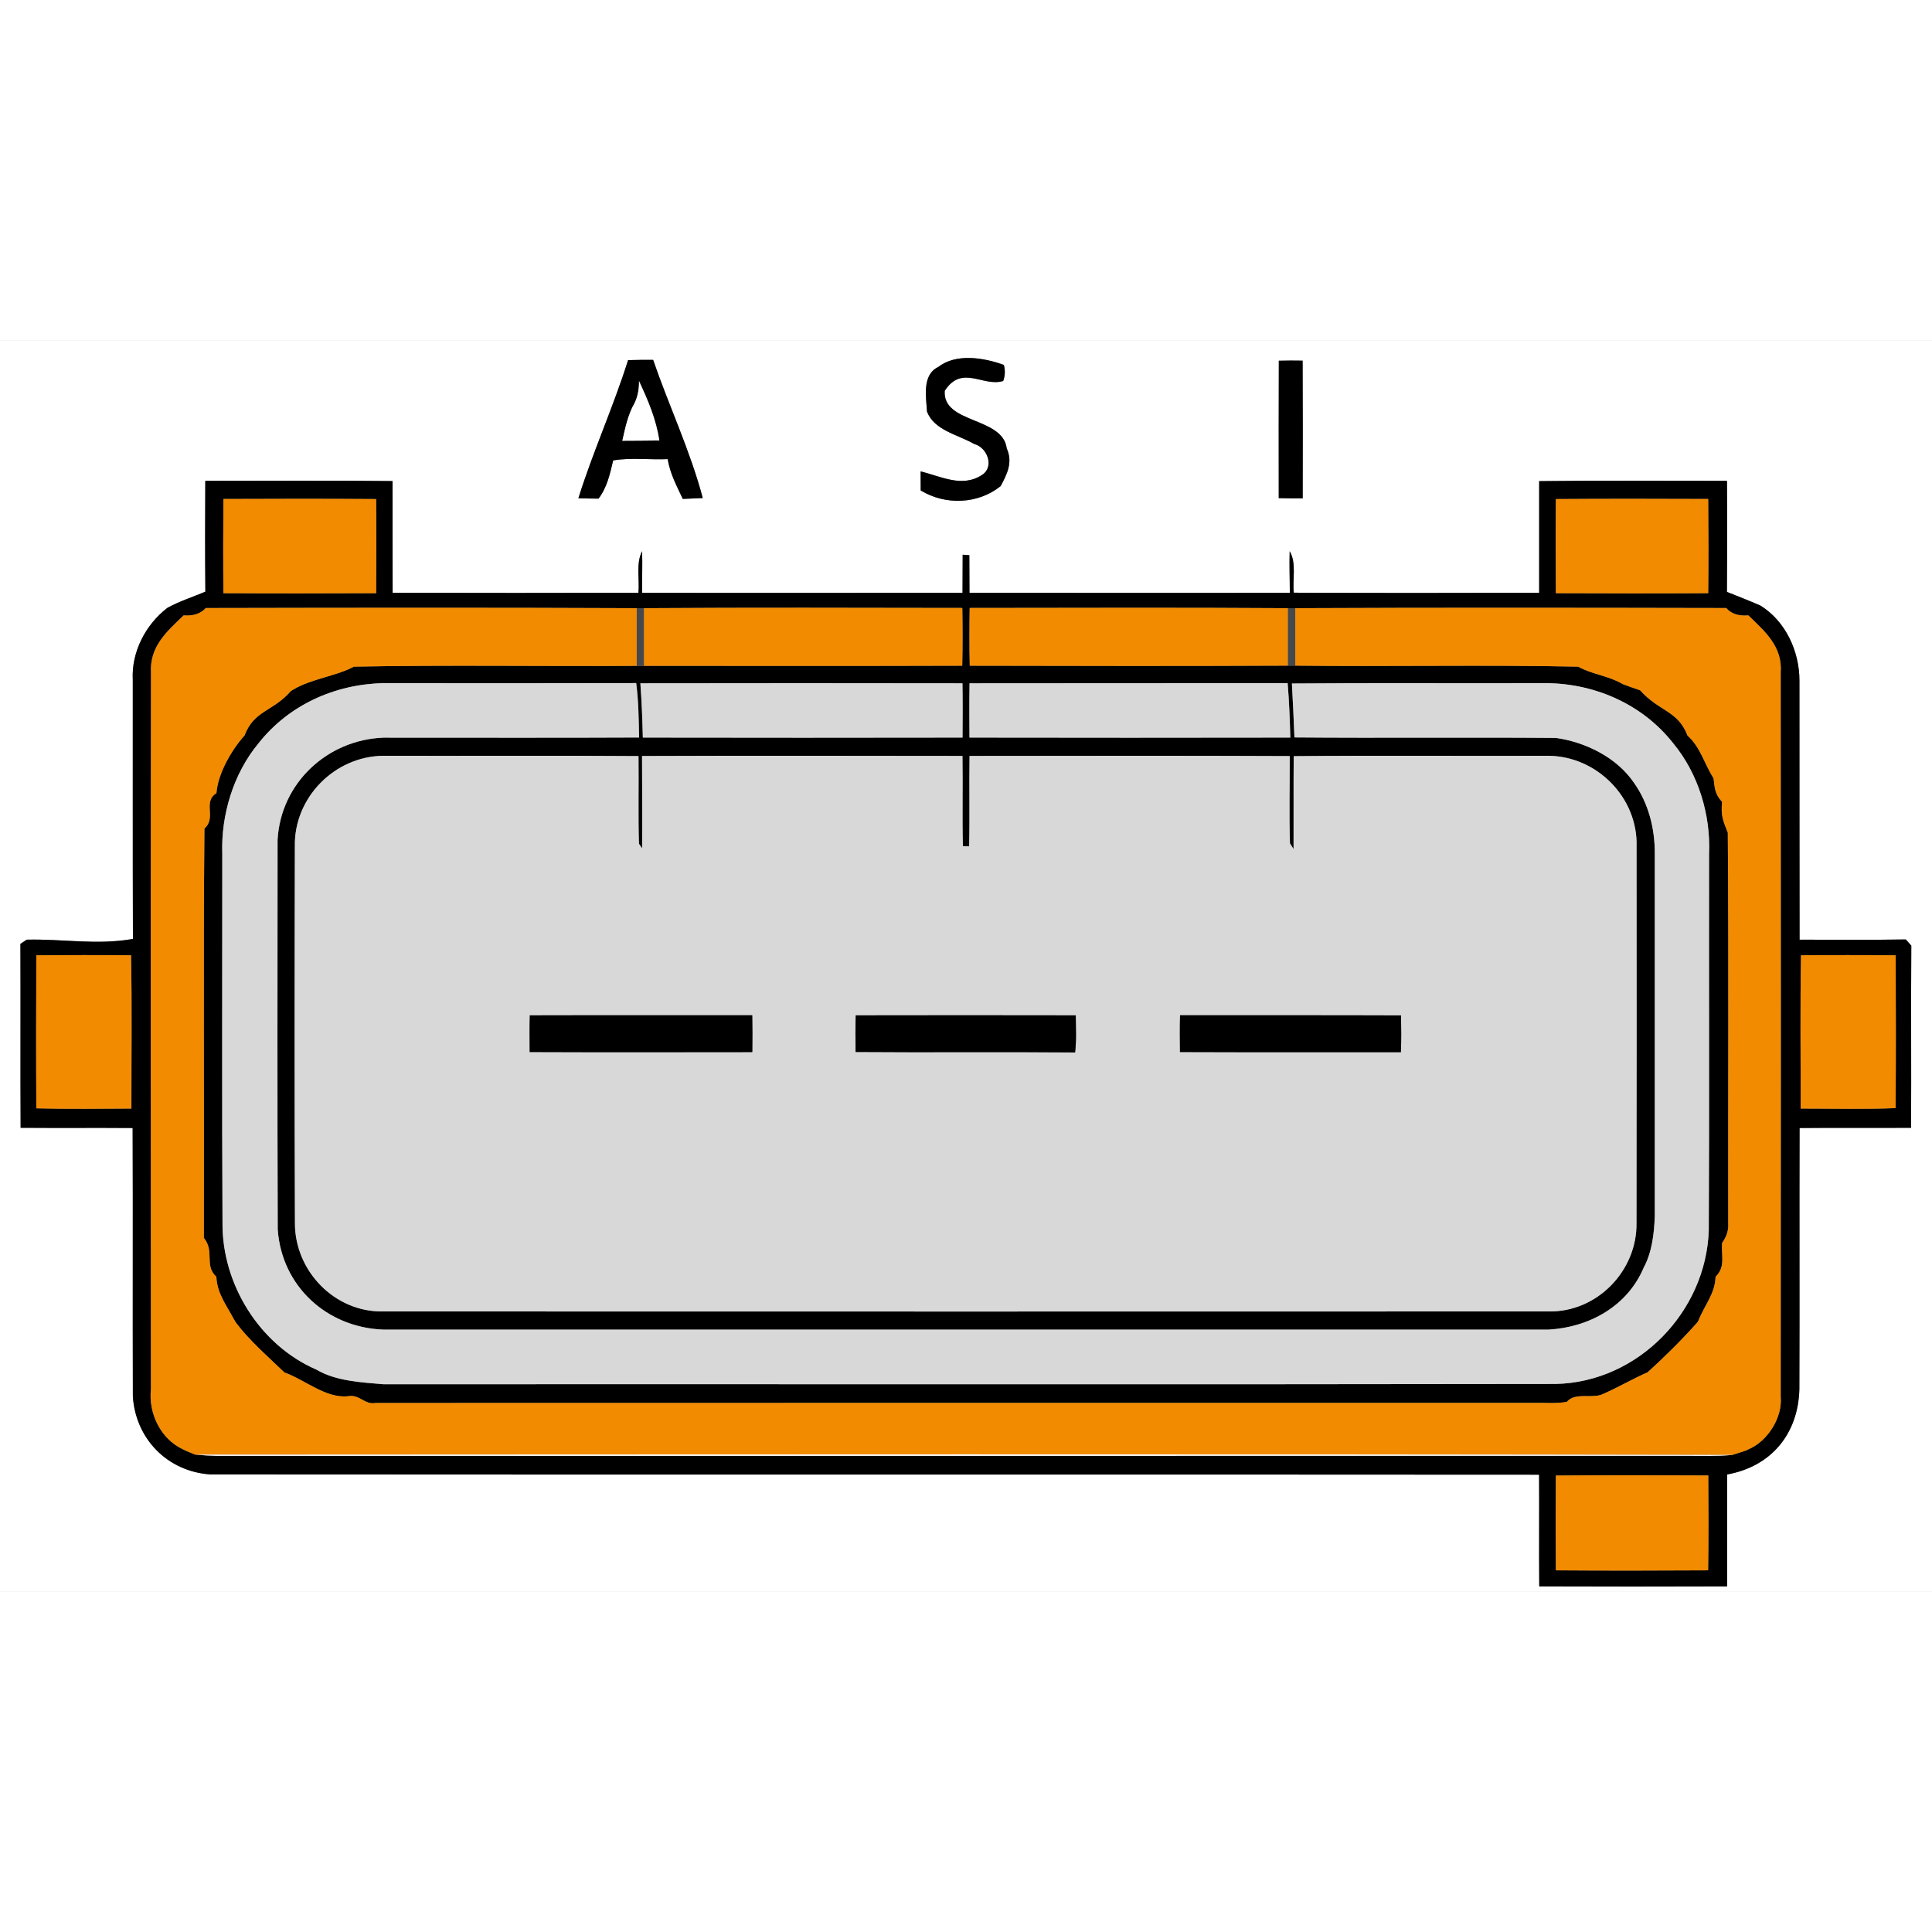 <?xml version="1.0" encoding="UTF-8" standalone="no"?>
<!DOCTYPE svg PUBLIC "-//W3C//DTD SVG 1.1//EN" "http://www.w3.org/Graphics/SVG/1.1/DTD/svg11.dtd">
<svg xmlns="http://www.w3.org/2000/svg" version="1.1" viewBox="0 0 267 173" width="50" height="50" xmlns:xlink="http://www.w3.org/1999/xlink">
<rect x="0" y="0" width="267" height="173" fill="#808080" stroke="none"/>
<defs>
<path d="M 0.00 0.00 L 267.00 0.00 L 267.00 173.00 L 0.00 173.00 L 0.00 0.00 Z M 79.93 21.86 C 80.86 21.89 81.79 21.90 82.72 21.91 C 83.91 20.33 84.29 18.51 84.74 16.63 C 87.15 16.21 89.81 16.56 92.27 16.45 C 92.63 18.52 93.49 20.09 94.36 21.95 C 95.28 21.92 96.20 21.87 97.12 21.83 C 95.42 15.38 92.43 9.05 90.26 2.73 C 89.11 2.72 87.95 2.74 86.80 2.77 C 84.78 9.19 81.94 15.44 79.93 21.86 Z M 127.23 18.15 C 127.23 19.02 127.23 19.90 127.24 20.78 C 130.64 22.85 135.15 22.70 138.29 20.18 C 139.20 18.48 139.99 16.88 139.13 14.97 C 138.58 10.57 130.24 11.59 130.56 7.01 C 132.96 3.32 135.86 6.52 138.64 5.65 C 138.90 4.95 138.94 4.21 138.73 3.43 C 136.00 2.44 132.15 1.78 129.68 3.71 C 127.40 4.79 127.99 7.82 128.11 9.87 C 129.08 12.48 132.38 13.06 134.66 14.37 C 136.43 14.83 137.48 17.51 135.71 18.64 C 132.94 20.44 130.07 18.83 127.23 18.15 Z M 176.73 2.85 C 176.70 9.18 176.72 15.51 176.72 21.84 C 177.82 21.87 178.93 21.88 180.03 21.87 C 180.05 15.53 180.05 9.18 180.02 2.84 C 178.93 2.82 177.83 2.82 176.73 2.85 Z M 28.37 19.45 C 28.34 24.55 28.33 29.66 28.38 34.77 C 26.65 35.50 24.80 36.09 23.14 37.00 C 20.12 39.31 18.14 43.12 18.35 46.96 C 18.36 58.89 18.33 70.83 18.37 82.76 C 13.34 83.64 8.70 82.74 3.70 82.86 L 2.82 83.44 C 2.86 91.92 2.80 100.39 2.85 108.86 C 8.01 108.90 13.17 108.85 18.33 108.89 C 18.38 121.24 18.32 133.60 18.36 145.95 C 18.72 151.82 23.13 156.35 29.03 156.76 C 90.20 156.81 151.53 156.75 212.70 156.80 C 212.73 161.94 212.68 167.08 212.72 172.23 C 221.38 172.26 230.03 172.26 238.68 172.23 C 238.70 167.07 238.68 161.92 238.69 156.77 C 244.79 155.67 248.50 151.16 248.67 145.01 C 248.72 132.97 248.66 120.93 248.70 108.89 C 253.84 108.84 258.97 108.90 264.11 108.86 C 264.15 100.47 264.08 92.08 264.14 83.69 L 263.38 82.83 C 258.49 82.91 253.59 82.87 248.70 82.86 C 248.67 70.92 248.70 58.98 248.68 47.04 C 248.68 43.01 246.76 38.82 243.27 36.68 C 241.75 36.02 240.20 35.41 238.66 34.80 C 238.70 29.68 238.70 24.56 238.67 19.45 C 230.02 19.46 221.36 19.38 212.71 19.49 C 212.71 24.63 212.72 29.78 212.71 34.92 C 201.41 34.95 190.10 34.96 178.80 34.91 C 178.60 33.09 179.20 30.78 178.23 29.18 C 178.17 31.10 178.25 33.01 178.25 34.93 C 163.49 34.94 148.73 34.95 133.98 34.92 C 133.96 33.19 133.98 31.46 133.96 29.73 L 133.04 29.66 C 133.02 31.42 133.04 33.17 133.02 34.92 C 118.26 34.95 103.50 34.94 88.73 34.93 C 88.72 33.01 88.80 31.10 88.74 29.18 C 87.86 30.83 88.41 33.09 88.23 34.92 C 76.91 34.95 65.58 34.95 54.26 34.92 C 54.24 29.78 54.26 24.63 54.25 19.48 C 45.63 19.39 36.99 19.45 28.37 19.45 Z" id="p0" />
<path d="M 86.80 2.77 C 87.95 2.74 89.11 2.72 90.26 2.73 C 92.43 9.05 95.42 15.38 97.12 21.83 C 96.20 21.87 95.28 21.92 94.36 21.95 C 93.49 20.09 92.63 18.52 92.27 16.45 C 89.81 16.56 87.15 16.21 84.74 16.63 C 84.29 18.51 83.91 20.33 82.72 21.91 C 81.79 21.90 80.86 21.89 79.93 21.86 C 81.94 15.44 84.78 9.19 86.80 2.77 Z M 88.31 5.66 C 88.33 6.80 88.13 7.81 87.70 8.70 C 86.78 10.30 86.41 12.13 86.01 13.91 C 87.71 13.90 89.42 13.90 91.12 13.87 C 90.65 10.88 89.57 8.37 88.31 5.66 Z" id="p1" />
<path d="M 138.73 3.43 C 138.94 4.21 138.90 4.95 138.64 5.65 C 135.86 6.52 132.96 3.32 130.56 7.01 C 130.24 11.59 138.58 10.57 139.13 14.97 C 139.99 16.88 139.20 18.48 138.29 20.18 C 135.15 22.70 130.64 22.85 127.24 20.78 C 127.23 19.90 127.23 19.02 127.23 18.15 C 130.07 18.83 132.94 20.44 135.71 18.64 C 137.48 17.51 136.43 14.83 134.66 14.37 C 132.38 13.06 129.08 12.48 128.11 9.87 C 127.99 7.82 127.40 4.79 129.68 3.71 C 132.15 1.78 136.00 2.44 138.73 3.43 Z" id="p2" />
<path d="M 176.73 2.85 C 177.83 2.82 178.93 2.82 180.02 2.84 C 180.05 9.18 180.05 15.53 180.03 21.87 C 178.93 21.88 177.82 21.87 176.72 21.84 C 176.72 15.51 176.70 9.18 176.73 2.85 Z" id="p3" />
<path d="M 88.31 5.66 C 89.57 8.37 90.65 10.88 91.12 13.87 C 89.42 13.90 87.71 13.90 86.01 13.91 C 86.41 12.13 86.78 10.30 87.70 8.70 C 88.13 7.81 88.33 6.80 88.31 5.66 Z" id="p4" />
<path d="M 54.25 19.48 C 54.26 24.63 54.24 29.78 54.26 34.92 C 65.58 34.95 76.91 34.95 88.23 34.92 C 88.41 33.09 87.86 30.83 88.74 29.18 C 88.80 31.10 88.72 33.01 88.73 34.93 C 103.50 34.94 118.26 34.95 133.02 34.92 C 133.04 33.17 133.02 31.42 133.04 29.66 L 133.96 29.73 C 133.98 31.46 133.96 33.19 133.98 34.92 C 148.73 34.95 163.49 34.94 178.25 34.93 C 178.25 33.01 178.17 31.10 178.23 29.18 C 179.20 30.78 178.60 33.09 178.80 34.91 C 190.10 34.96 201.41 34.95 212.71 34.92 C 212.72 29.78 212.71 24.63 212.71 19.49 C 221.36 19.38 230.02 19.46 238.67 19.45 C 238.70 24.56 238.70 29.68 238.66 34.80 C 240.20 35.41 241.75 36.02 243.27 36.68 C 246.76 38.82 248.68 43.01 248.68 47.04 C 248.70 58.98 248.67 70.92 248.70 82.86 C 253.59 82.87 258.49 82.91 263.38 82.83 L 264.14 83.69 C 264.08 92.08 264.15 100.47 264.11 108.86 C 258.97 108.90 253.84 108.84 248.70 108.89 C 248.66 120.93 248.72 132.97 248.67 145.01 C 248.50 151.16 244.79 155.67 238.69 156.77 C 238.68 161.92 238.70 167.07 238.68 172.23 C 230.03 172.26 221.38 172.26 212.72 172.23 C 212.68 167.08 212.73 161.94 212.70 156.80 C 151.53 156.75 90.20 156.81 29.03 156.76 C 23.13 156.35 18.72 151.82 18.36 145.95 C 18.32 133.60 18.38 121.24 18.33 108.89 C 13.17 108.85 8.01 108.90 2.85 108.86 C 2.80 100.39 2.86 91.92 2.82 83.44 L 3.70 82.86 C 8.70 82.74 13.34 83.64 18.37 82.76 C 18.33 70.83 18.36 58.89 18.35 46.96 C 18.14 43.12 20.12 39.31 23.14 37.00 C 24.80 36.09 26.65 35.50 28.38 34.77 C 28.33 29.66 28.34 24.55 28.37 19.45 C 36.99 19.45 45.63 19.39 54.25 19.48 Z M 30.88 21.96 C 30.84 26.30 30.83 30.64 30.88 34.98 C 37.92 35.02 44.95 35.01 51.98 34.98 C 52.01 30.65 52.02 26.30 51.98 21.97 C 44.95 21.92 37.91 21.93 30.88 21.96 Z M 215.02 21.97 C 214.98 26.30 214.99 30.65 215.02 34.98 C 222.03 35.01 229.05 35.02 236.07 34.98 C 236.12 30.64 236.11 26.30 236.07 21.96 C 229.06 21.93 222.04 21.92 215.02 21.97 Z M 25.38 38.05 C 23.00 40.32 20.66 42.38 20.87 45.98 C 20.82 78.98 20.85 112.00 20.86 145.00 C 20.50 148.31 22.19 151.85 25.28 153.29 L 25.84 153.56 L 26.99 154.03 C 28.01 154.12 29.02 154.18 30.03 154.20 C 97.69 154.19 165.34 154.20 233.00 154.19 C 235.15 154.18 237.26 154.27 239.41 154.07 L 241.29 153.46 L 241.59 153.31 C 244.27 152.21 246.36 148.91 246.09 146.02 C 246.12 112.68 246.11 79.32 246.09 45.97 C 246.36 42.38 243.97 40.32 241.62 38.05 C 240.26 38.16 239.24 37.82 238.56 37.03 C 218.74 36.99 198.82 36.96 179.00 37.05 L 178.00 37.05 C 163.34 36.95 148.67 37.01 134.01 37.02 C 133.97 39.68 133.96 42.34 134.02 45.00 C 148.68 45.03 163.34 45.06 178.00 44.99 L 179.00 44.99 C 192.02 45.14 205.08 44.86 218.10 45.13 C 220.07 46.22 222.21 46.35 224.26 47.54 L 224.90 47.78 L 225.46 47.98 L 226.67 48.40 C 229.26 51.33 231.88 51.17 233.21 54.65 C 235.03 56.30 235.52 58.54 236.81 60.55 C 236.99 61.96 236.97 62.69 237.99 63.82 C 237.80 65.74 238.12 66.41 238.78 68.07 C 238.92 86.05 238.81 104.06 238.84 122.05 C 238.91 122.99 238.62 123.90 237.99 124.78 C 237.86 126.59 238.51 128.02 237.09 129.46 C 237.02 131.80 235.56 133.38 234.73 135.49 L 234.56 135.77 C 232.49 138.10 230.01 140.56 227.70 142.65 C 225.63 143.55 223.70 144.70 221.64 145.60 C 220.13 146.42 217.74 145.31 216.53 146.74 C 215.06 147.00 213.50 146.84 212.00 146.88 C 158.65 146.88 105.29 146.87 51.93 146.89 C 50.32 147.18 49.75 145.65 48.06 145.96 C 45.02 146.27 42.13 143.68 39.30 142.67 C 37.04 140.49 34.50 138.30 32.62 135.81 L 32.30 135.28 C 31.27 133.34 29.99 131.72 29.90 129.45 C 28.17 127.85 29.71 125.99 28.17 124.07 C 28.23 105.34 28.08 86.17 28.25 67.50 C 29.97 66.00 27.95 63.84 29.91 62.61 C 30.11 59.91 31.99 56.64 33.79 54.65 C 35.10 51.15 37.70 51.37 40.22 48.48 L 40.51 48.31 C 42.93 46.83 46.49 46.44 48.90 45.13 C 61.92 44.88 74.98 45.10 88.00 45.02 L 89.00 45.02 C 103.66 45.01 118.33 45.05 132.98 45.00 C 133.04 42.34 133.03 39.68 132.99 37.02 C 118.33 37.00 103.66 36.95 89.00 37.05 L 88.00 37.05 C 68.18 36.96 48.25 36.99 28.44 37.03 C 27.74 37.81 26.72 38.15 25.38 38.05 Z M 178.54 47.46 C 178.68 49.94 178.79 52.43 178.89 54.91 C 190.93 55.01 202.99 54.88 215.03 54.98 C 219.13 55.56 223.45 57.68 225.82 61.19 C 227.83 64.02 228.71 67.52 228.69 70.97 C 228.69 87.66 228.69 104.35 228.69 121.04 C 228.61 123.43 228.31 126.06 227.16 128.18 C 224.92 133.51 219.64 136.43 214.03 136.75 C 160.34 136.75 106.65 136.75 52.97 136.75 C 45.17 136.46 38.94 130.77 38.38 122.92 C 38.32 104.97 38.35 87.00 38.36 69.05 C 38.81 61.21 45.21 55.26 52.96 54.94 C 64.75 54.93 76.54 54.98 88.32 54.92 C 88.27 52.42 88.25 49.89 87.92 47.40 C 76.28 47.43 64.63 47.42 52.98 47.41 C 46.30 47.55 39.90 50.42 35.73 55.72 C 32.26 59.89 30.53 65.62 30.72 71.00 C 30.73 87.99 30.66 105.01 30.75 121.99 C 30.67 130.46 35.88 138.89 43.73 142.28 C 46.40 143.87 49.95 144.04 52.98 144.30 C 106.90 144.27 161.11 144.35 214.99 144.26 C 226.38 144.02 235.78 134.29 236.15 123.03 C 236.24 105.69 236.16 88.34 236.19 71.00 C 236.43 65.61 234.71 59.92 231.25 55.74 C 226.89 50.17 220.05 47.29 213.04 47.41 C 201.54 47.45 190.03 47.36 178.54 47.46 Z M 88.50 47.43 C 88.68 49.93 88.78 52.43 88.84 54.93 C 103.56 54.95 118.29 54.96 133.02 54.93 C 133.04 52.43 133.05 49.93 133.01 47.43 C 118.17 47.41 103.33 47.40 88.50 47.43 Z M 133.99 47.43 C 133.95 49.93 133.96 52.43 133.98 54.93 C 148.76 54.96 163.54 54.95 178.32 54.93 C 178.25 52.42 178.16 49.91 177.95 47.41 C 163.30 47.43 148.64 47.40 133.99 47.43 Z M 178.79 57.50 C 178.75 61.78 178.79 66.06 178.77 70.34 L 178.27 69.55 C 178.14 65.54 178.25 61.50 178.24 57.49 C 163.50 57.42 148.74 57.46 133.99 57.47 C 133.92 61.63 134.04 65.80 133.93 69.97 L 133.07 69.94 C 132.96 65.78 133.08 61.62 133.01 57.47 C 118.26 57.46 103.49 57.42 88.73 57.48 C 88.74 61.74 88.77 66.00 88.74 70.25 L 88.30 69.60 C 88.18 65.57 88.29 61.53 88.24 57.49 C 76.49 57.40 64.74 57.48 52.99 57.45 C 46.24 57.51 40.60 63.24 40.75 70.00 C 40.71 87.32 40.69 104.67 40.76 122.00 C 40.73 128.63 46.24 134.38 52.98 134.24 C 106.64 134.25 160.36 134.26 214.02 134.24 C 220.71 134.36 226.25 128.63 226.16 122.03 C 226.19 104.68 226.18 87.34 226.17 69.99 C 226.37 63.25 220.73 57.53 214.01 57.45 C 202.27 57.49 190.52 57.39 178.79 57.50 Z M 5.02 85.02 C 4.99 92.07 4.98 99.12 5.02 106.17 C 9.40 106.28 13.78 106.22 18.16 106.20 C 18.15 99.15 18.25 92.08 18.11 85.02 C 13.75 84.98 9.38 84.99 5.02 85.02 Z M 248.90 85.02 C 248.77 92.08 248.86 99.15 248.85 106.20 C 253.22 106.20 257.61 106.31 261.97 106.14 C 262.02 99.10 262.01 92.06 261.98 85.02 C 257.63 84.99 253.26 84.98 248.90 85.02 Z M 215.02 156.92 C 214.98 161.28 214.98 165.66 215.02 170.02 C 222.03 170.07 229.05 170.06 236.06 170.02 C 236.13 165.66 236.11 161.28 236.08 156.91 C 229.06 156.88 222.04 156.86 215.02 156.92 Z" id="p5" />
<path d="M 30.88 21.96 C 37.91 21.93 44.95 21.92 51.98 21.97 C 52.02 26.30 52.01 30.65 51.98 34.98 C 44.95 35.01 37.92 35.02 30.88 34.98 C 30.83 30.64 30.84 26.30 30.88 21.96 Z" id="p6" />
<path d="M 215.02 21.97 C 222.04 21.92 229.06 21.93 236.07 21.96 C 236.11 26.30 236.12 30.64 236.07 34.98 C 229.05 35.02 222.03 35.01 215.02 34.98 C 214.99 30.65 214.98 26.30 215.02 21.97 Z" id="p7" />
<path d="M 28.44 37.03 C 48.25 36.99 68.18 36.96 88.00 37.05 C 88.00 39.70 88.00 42.36 88.00 45.02 C 74.98 45.10 61.92 44.88 48.90 45.13 C 46.49 46.44 42.93 46.83 40.51 48.31 L 40.22 48.48 C 37.70 51.37 35.10 51.15 33.79 54.65 C 31.99 56.64 30.11 59.91 29.91 62.61 C 27.95 63.84 29.97 66.00 28.25 67.50 C 28.08 86.17 28.23 105.34 28.17 124.07 C 29.71 125.99 28.17 127.85 29.90 129.45 C 29.99 131.72 31.27 133.34 32.30 135.28 L 32.62 135.81 C 34.50 138.30 37.04 140.49 39.30 142.67 C 42.13 143.68 45.02 146.27 48.06 145.96 C 49.75 145.65 50.32 147.18 51.93 146.89 C 105.29 146.87 158.65 146.88 212.00 146.88 C 213.50 146.84 215.06 147.00 216.53 146.74 C 217.74 145.31 220.13 146.42 221.64 145.60 C 223.70 144.70 225.63 143.55 227.70 142.65 C 230.01 140.56 232.49 138.10 234.56 135.77 L 234.73 135.49 C 235.56 133.38 237.02 131.80 237.09 129.46 C 238.51 128.02 237.86 126.59 237.99 124.78 C 238.62 123.90 238.91 122.99 238.84 122.05 C 238.81 104.06 238.92 86.05 238.78 68.07 C 238.12 66.41 237.80 65.74 237.99 63.82 C 236.97 62.69 236.99 61.96 236.81 60.55 C 235.52 58.54 235.03 56.30 233.21 54.65 C 231.88 51.17 229.26 51.33 226.67 48.40 L 225.46 47.98 L 224.90 47.78 L 224.26 47.54 C 222.21 46.35 220.07 46.22 218.10 45.13 C 205.08 44.86 192.02 45.14 179.00 44.99 C 179.00 42.34 179.00 39.69 179.00 37.05 C 198.82 36.96 218.74 36.99 238.56 37.03 C 239.24 37.82 240.26 38.16 241.62 38.05 C 243.97 40.32 246.36 42.38 246.09 45.97 C 246.11 79.32 246.12 112.68 246.09 146.02 C 246.36 148.91 244.27 152.21 241.59 153.31 L 241.29 153.46 L 239.41 154.07 C 168.71 153.93 97.70 154.00 26.99 154.03 L 25.84 153.56 L 25.28 153.29 C 22.19 151.85 20.50 148.31 20.86 145.00 C 20.85 112.00 20.82 78.98 20.87 45.98 C 20.66 42.38 23.00 40.32 25.38 38.05 C 26.72 38.15 27.74 37.81 28.44 37.03 Z" id="p8" />
<path d="M 88.00 37.05 L 89.00 37.05 C 89.00 39.70 89.00 42.36 89.00 45.02 L 88.00 45.02 C 88.00 42.36 88.00 39.70 88.00 37.05 Z" id="p9" />
<path d="M 89.00 37.05 C 103.66 36.95 118.33 37.00 132.99 37.02 C 133.03 39.68 133.04 42.34 132.98 45.00 C 118.33 45.05 103.66 45.01 89.00 45.02 C 89.00 42.36 89.00 39.70 89.00 37.05 Z" id="p10" />
<path d="M 134.01 37.02 C 148.67 37.01 163.34 36.95 178.00 37.05 C 178.00 39.70 178.00 42.34 178.00 44.99 C 163.34 45.06 148.68 45.03 134.02 45.00 C 133.96 42.34 133.97 39.68 134.01 37.02 Z" id="p11" />
<path d="M 178.00 37.05 L 179.00 37.05 C 179.00 39.69 179.00 42.34 179.00 44.99 L 178.00 44.99 C 178.00 42.34 178.00 39.70 178.00 37.05 Z" id="p12" />
<path d="M 52.98 47.41 C 64.63 47.42 76.28 47.43 87.92 47.40 C 88.25 49.89 88.27 52.42 88.32 54.92 C 76.54 54.98 64.75 54.93 52.96 54.94 C 45.21 55.26 38.81 61.21 38.36 69.05 C 38.35 87.00 38.32 104.97 38.38 122.92 C 38.94 130.77 45.17 136.46 52.97 136.75 C 106.65 136.75 160.34 136.75 214.03 136.75 C 219.64 136.43 224.92 133.51 227.16 128.18 C 228.31 126.06 228.61 123.43 228.69 121.04 C 228.69 104.35 228.69 87.66 228.69 70.97 C 228.71 67.52 227.83 64.02 225.82 61.19 C 223.45 57.68 219.13 55.56 215.03 54.98 C 202.99 54.88 190.93 55.01 178.89 54.91 C 178.79 52.43 178.68 49.94 178.54 47.46 C 190.03 47.36 201.54 47.45 213.04 47.41 C 220.05 47.29 226.89 50.17 231.25 55.74 C 234.71 59.92 236.43 65.61 236.19 71.00 C 236.16 88.34 236.24 105.69 236.15 123.03 C 235.78 134.29 226.38 144.02 214.99 144.26 C 161.11 144.35 106.90 144.27 52.98 144.30 C 49.95 144.04 46.40 143.87 43.73 142.28 C 35.88 138.89 30.67 130.46 30.75 121.99 C 30.66 105.01 30.73 87.99 30.72 71.00 C 30.53 65.62 32.26 59.89 35.73 55.72 C 39.90 50.42 46.30 47.55 52.98 47.41 Z" id="p13" />
<path d="M 133.01 47.43 C 133.05 49.93 133.04 52.43 133.02 54.93 C 118.29 54.96 103.56 54.95 88.84 54.93 C 88.78 52.43 88.68 49.93 88.50 47.43 C 103.33 47.40 118.17 47.41 133.01 47.43 Z" id="p14" />
<path d="M 133.99 47.43 C 148.64 47.40 163.30 47.43 177.95 47.41 C 178.16 49.91 178.25 52.42 178.32 54.93 C 163.54 54.95 148.76 54.96 133.98 54.93 C 133.96 52.43 133.95 49.93 133.99 47.43 Z" id="p15" />
<path d="M 224.26 47.54 L 224.90 47.78 L 224.26 47.54 Z" id="p16" />
<path d="M 40.51 48.31 L 40.22 48.48 L 40.51 48.31 Z" id="p17" />
<path d="M 225.46 47.98 L 226.67 48.40 L 225.46 47.98 Z" id="p18" />
<path d="M 52.99 57.45 C 64.74 57.48 76.49 57.40 88.24 57.49 C 88.29 61.53 88.18 65.57 88.30 69.60 L 88.74 70.25 C 88.77 66.00 88.74 61.74 88.73 57.48 C 103.49 57.42 118.26 57.46 133.01 57.47 C 133.08 61.62 132.96 65.78 133.07 69.94 L 133.93 69.97 C 134.04 65.80 133.92 61.63 133.99 57.47 C 148.74 57.46 163.50 57.42 178.24 57.49 C 178.25 61.50 178.14 65.54 178.27 69.55 L 178.77 70.34 C 178.79 66.06 178.75 61.78 178.79 57.50 C 190.52 57.39 202.27 57.49 214.01 57.45 C 220.73 57.53 226.37 63.25 226.17 69.99 C 226.18 87.34 226.19 104.68 226.16 122.03 C 226.25 128.63 220.71 134.36 214.02 134.24 C 160.36 134.26 106.64 134.25 52.98 134.24 C 46.24 134.38 40.73 128.63 40.76 122.00 C 40.69 104.67 40.71 87.32 40.75 70.00 C 40.60 63.24 46.24 57.51 52.99 57.45 Z M 73.20 98.39 C 83.46 98.43 93.71 98.41 103.97 98.40 C 103.99 96.70 104.00 95.01 103.96 93.31 C 93.71 93.32 83.46 93.29 73.22 93.32 C 73.16 95.01 73.19 96.70 73.20 98.39 Z M 118.24 98.38 C 128.35 98.46 138.47 98.35 148.58 98.44 C 148.78 96.75 148.68 95.02 148.67 93.32 C 138.54 93.30 128.39 93.30 118.26 93.32 C 118.20 95.01 118.23 96.70 118.24 98.38 Z M 163.08 93.31 C 163.04 95.01 163.05 96.70 163.07 98.39 C 173.25 98.43 183.43 98.40 193.60 98.41 C 193.67 96.71 193.65 95.02 193.62 93.33 C 183.45 93.29 173.26 93.32 163.08 93.31 Z" id="p19" />
<path d="M 5.02 85.02 C 9.38 84.99 13.75 84.98 18.11 85.02 C 18.25 92.08 18.15 99.15 18.16 106.20 C 13.78 106.22 9.40 106.28 5.02 106.17 C 4.98 99.12 4.99 92.07 5.02 85.02 Z" id="p20" />
<path d="M 248.90 85.02 C 253.26 84.98 257.63 84.99 261.98 85.02 C 262.01 92.06 262.02 99.10 261.97 106.14 C 257.61 106.31 253.22 106.20 248.85 106.20 C 248.86 99.15 248.77 92.08 248.90 85.02 Z" id="p21" />
<path d="M 73.22 93.32 C 83.46 93.29 93.71 93.32 103.96 93.31 C 104.00 95.01 103.99 96.70 103.97 98.40 C 93.71 98.41 83.46 98.43 73.20 98.39 C 73.19 96.70 73.16 95.01 73.22 93.32 Z" id="p22" />
<path d="M 118.26 93.32 C 128.39 93.30 138.54 93.30 148.67 93.32 C 148.68 95.02 148.78 96.75 148.58 98.44 C 138.47 98.35 128.35 98.46 118.24 98.38 C 118.23 96.70 118.20 95.01 118.26 93.32 Z" id="p23" />
<path d="M 163.08 93.31 C 173.26 93.32 183.45 93.29 193.62 93.33 C 193.65 95.02 193.67 96.71 193.60 98.41 C 183.43 98.40 173.25 98.43 163.07 98.39 C 163.05 96.70 163.04 95.01 163.08 93.31 Z" id="p24" />
<path d="M 32.30 135.28 L 32.62 135.81 L 32.30 135.28 Z" id="p25" />
<path d="M 234.73 135.49 L 234.56 135.77 L 234.73 135.49 Z" id="p26" />
<path d="M 25.28 153.29 L 25.84 153.56 L 25.28 153.29 Z" id="p27" />
<path d="M 241.59 153.31 L 241.29 153.46 L 241.59 153.31 Z" id="p28" />
<path d="M 26.99 154.03 C 97.70 154.00 168.71 153.93 239.41 154.07 C 237.26 154.27 235.15 154.18 233.00 154.19 C 165.34 154.20 97.69 154.19 30.03 154.20 C 29.02 154.18 28.01 154.12 26.99 154.03 Z" id="p29" />
<path d="M 215.02 156.92 C 222.04 156.86 229.06 156.88 236.08 156.91 C 236.11 161.28 236.13 165.66 236.06 170.02 C 229.05 170.06 222.03 170.07 215.02 170.02 C 214.98 165.66 214.98 161.28 215.02 156.92 Z" id="p30" />
</defs>
<g>
<use fill="#ffffff" xlink:href="#p0" />
<use fill="#000000" xlink:href="#p1" />
<use fill="#000000" xlink:href="#p2" />
<use fill="#000000" xlink:href="#p3" />
<use fill="#ffffff" xlink:href="#p4" />
<use fill="#000000" xlink:href="#p5" />
<use fill="#f28b00" xlink:href="#p6" />
<use fill="#f28b00" xlink:href="#p7" />
<use fill="#f28b00" xlink:href="#p8" />
<use fill="#45494e" xlink:href="#p9" />
<use fill="#f28b00" xlink:href="#p10" />
<use fill="#f28b00" xlink:href="#p11" />
<use fill="#45494e" xlink:href="#p12" />
<use fill="#d8d8d8" xlink:href="#p13" />
<use fill="#d8d8d8" xlink:href="#p14" />
<use fill="#d8d8d8" xlink:href="#p15" />
<use fill="#000000" xlink:href="#p16" />
<use fill="#d8d8d8" xlink:href="#p17" />
<use fill="#d8d8d8" xlink:href="#p18" />
<use fill="#d8d8d8" xlink:href="#p19" />
<use fill="#f28b00" xlink:href="#p20" />
<use fill="#f28b00" xlink:href="#p21" />
<use fill="#000000" xlink:href="#p22" />
<use fill="#000000" xlink:href="#p23" />
<use fill="#000000" xlink:href="#p24" />
<use fill="#d8d8d8" xlink:href="#p25" />
<use fill="#d8d8d8" xlink:href="#p26" />
<use fill="#ffffff" xlink:href="#p27" />
<use fill="#ffffff" xlink:href="#p28" />
<use fill="#ffffff" xlink:href="#p29" />
<use fill="#f28b00" xlink:href="#p30" />
</g>
</svg>